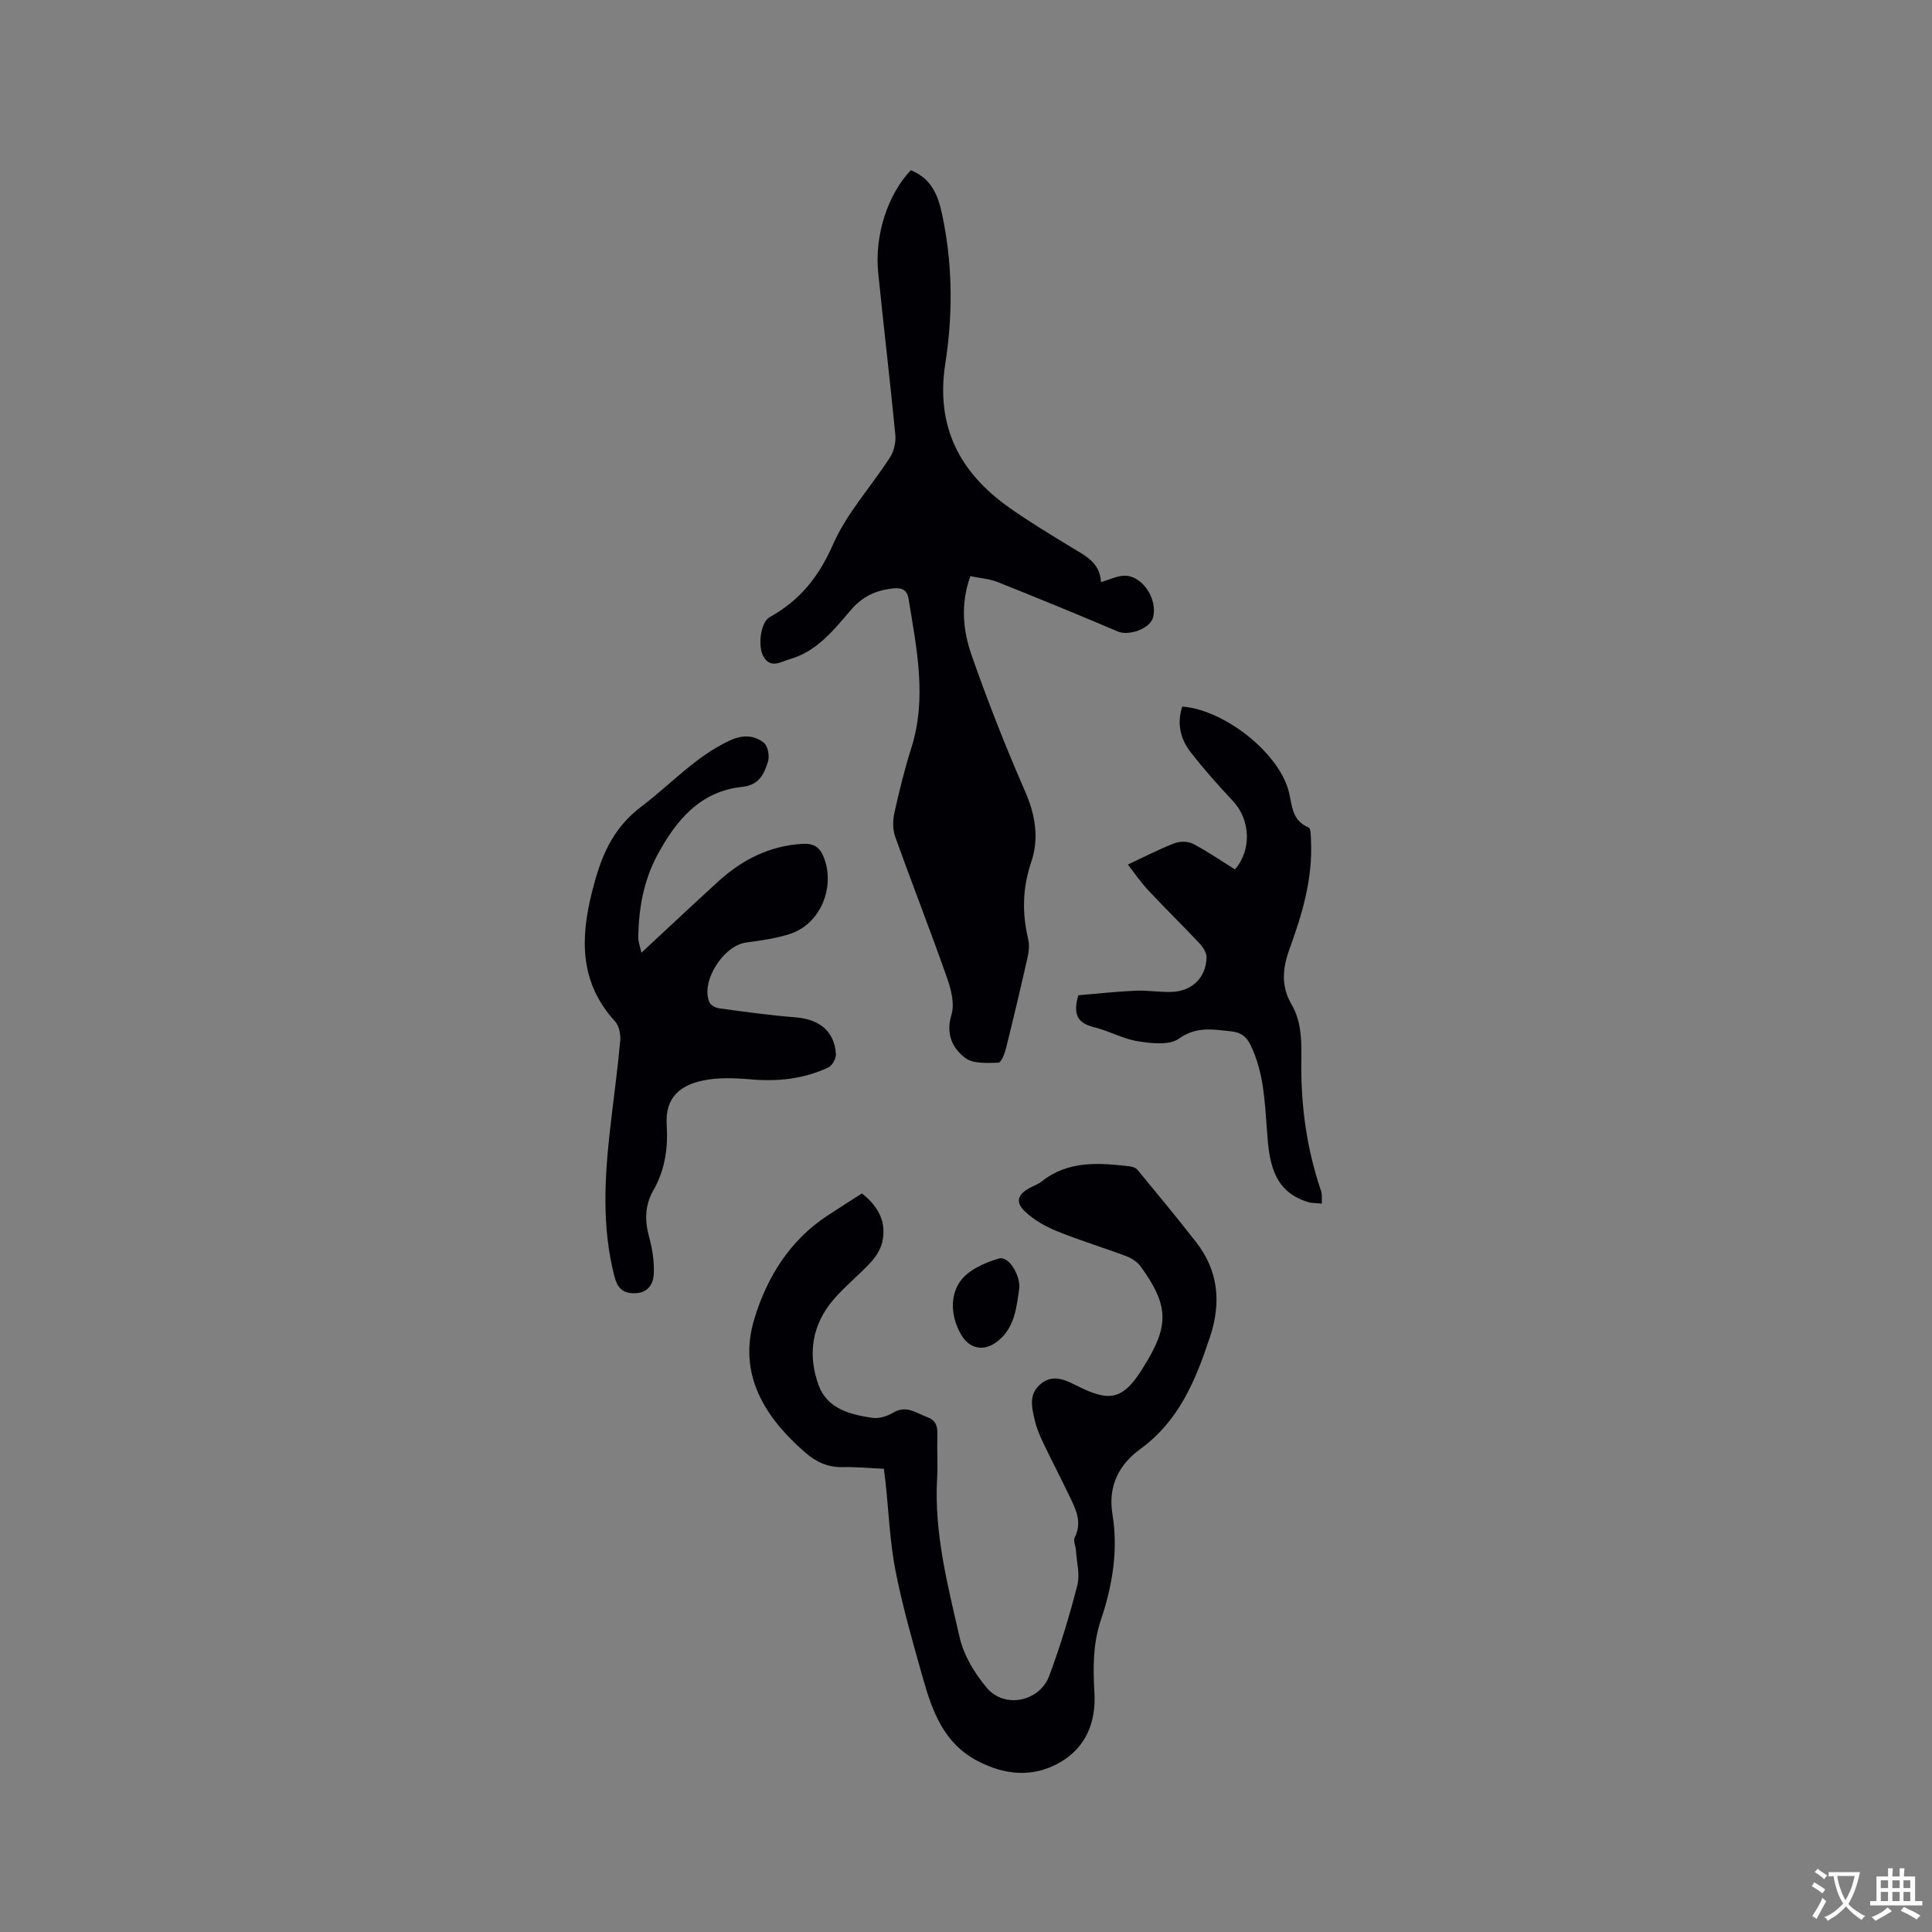 <svg enable-background="new 0 0 400 400" viewBox="0 0 400 400" xmlns="http://www.w3.org/2000/svg"><rect x="0" y="0" width="400" height="400" fill="#808080" stroke="none"/><g fill="#010105"><path d="m188.58 35.24c5.04 2.04 5.97 6.45 6.82 10.87 1.85 9.69 1.82 19.5.32 29.12-2.05 13.16 3 22.67 13.38 29.97 4.06 2.86 8.33 5.43 12.57 8.02 2.9 1.77 6.09 3.18 6.27 7.29 1.93-.52 3.64-1.45 5.26-1.31 3.64.32 6.5 5.11 5.52 8.66-.63 2.3-5 3.86-7.27 2.89-8.26-3.51-16.56-6.92-24.9-10.24-1.72-.69-3.67-.81-5.64-1.22-2.09 5.75-1.54 11.29.28 16.46 3.32 9.46 6.99 18.83 11.01 28.01 2.17 4.94 2.98 9.78 1.29 14.77-1.8 5.32-1.9 10.52-.62 15.9.28 1.17.16 2.53-.11 3.73-1.42 6.3-2.91 12.58-4.47 18.85-.28 1.12-1.01 3-1.57 3.01-2.31.05-5.2.26-6.84-.96-2.7-2.02-4.1-4.97-2.89-8.97.69-2.27-.08-5.26-.93-7.67-3.44-9.78-7.23-19.44-10.72-29.2-.52-1.46-.52-3.31-.18-4.85 1-4.54 2.11-9.08 3.52-13.52 3.28-10.35 1.09-20.55-.55-30.78-.31-1.92-1.33-2.47-3.36-2.23-3.52.41-6.22 1.66-8.63 4.48-3.54 4.15-7.07 8.6-12.7 10.18-1.75.49-3.86 2-5.35-.53-1.25-2.11-.65-7.13 1.27-8.2 6.23-3.45 10.17-8.35 13.1-15.03 2.84-6.49 7.9-11.99 11.8-18.04.82-1.28 1.25-3.14 1.11-4.65-1.08-11.17-2.41-22.32-3.54-33.49-.81-7.81 1.94-16.28 6.75-21.32z"/><path d="m183 304.1c-3.06-.14-5.8-.41-8.53-.35-3.06.07-5.51-1.06-7.75-3.01-8.47-7.36-13.98-16.27-10.55-27.66 2.56-8.48 7.26-16.21 15.08-21.35 2.38-1.56 4.77-3.09 7.2-4.65 3.46 2.74 5.16 5.98 4.2 10.12-.35 1.51-1.33 3.02-2.4 4.18-2.43 2.64-5.28 4.91-7.62 7.61-4.56 5.27-5.47 11.5-3.12 17.87 1.79 4.82 6.53 6.02 11.1 6.69 1.37.2 3.07-.33 4.3-1.07 2.76-1.65 4.82.1 7.14.96 1.88.69 2.08 2.05 2.02 3.76-.09 2.97.12 5.94-.05 8.9-.64 11.26 2.19 22.07 4.65 32.86.85 3.74 3.11 7.47 5.61 10.46 3.66 4.38 10.94 2.93 12.95-2.45 2.29-6.13 4.19-12.42 5.82-18.76.57-2.22-.13-4.78-.28-7.18-.06-.93-.61-2.04-.26-2.73 1.58-3.11.25-5.76-1.03-8.43-1.78-3.72-3.7-7.38-5.47-11.1-.73-1.52-1.41-3.11-1.78-4.74-.58-2.56-1.32-5.27 1.11-7.39 2.47-2.16 4.93-1.09 7.36.14.57.29 1.14.56 1.72.83 5.49 2.5 8.04 1.79 11.44-3.2.36-.53.68-1.07 1.02-1.61 5.22-8.37 5.12-12.48-.69-20.56-.69-.96-1.88-1.74-3-2.16-4.75-1.79-9.62-3.25-14.32-5.16-2.39-.97-4.79-2.33-6.65-4.08-2.06-1.94-1.53-3.54.95-4.89.84-.45 1.78-.77 2.51-1.35 5.5-4.36 11.82-3.86 18.17-3.13.57.07 1.29.29 1.63.7 4.1 4.97 8.21 9.93 12.17 15.01 4.62 5.93 5.21 12.54 2.89 19.55-2.95 8.92-6.38 17.41-14.46 23.28-4.35 3.16-6.73 7.6-5.76 13.5 1.22 7.44.01 14.76-2.39 21.87-1.66 4.92-1.64 9.93-1.34 15.04.36 6.12-1.75 11.43-7.25 14.53-5.56 3.13-11.32 2.59-16.98-.38-6.88-3.61-9.3-10.13-11.22-16.91-2.1-7.42-4.24-14.86-5.73-22.42-1.18-6-1.41-12.2-2.06-18.3-.12-.84-.22-1.67-.35-2.84z"/><path d="m132.8 197.25c5.72-5.31 10.79-10.09 15.95-14.79 4.91-4.47 10.55-7.33 17.33-7.75 2.39-.15 3.67.67 4.52 2.9 2.38 6.23-.85 13.81-7.13 15.78-2.9.91-5.97 1.35-8.99 1.75-4.72.63-9.46 8.09-7.61 12.35.26.61 1.27 1.17 1.99 1.27 5.21.7 10.43 1.45 15.67 1.85 5.09.39 8.18 2.8 8.54 7.58.07.92-.74 2.42-1.55 2.8-5.09 2.4-10.48 2.98-16.11 2.48-3.33-.29-6.83-.43-10.05.28-4.11.9-7.71 3.13-7.33 9.13.3 4.68-.32 9.34-2.73 13.51-1.82 3.16-1.83 6.32-.9 9.76.66 2.41 1.07 4.99.97 7.48-.08 2.14-1.13 4.06-3.92 4.12-2.61.06-3.65-1.16-4.27-3.61-2.57-10.06-2.02-20.18-.87-30.32.69-6.1 1.54-12.19 2.1-18.31.12-1.33-.23-3.12-1.08-4.05-7.27-7.97-7.23-16.98-4.77-26.76 1.77-7.01 4.01-13.02 10.27-17.74 6.04-4.56 11.15-10.32 18.21-13.62 2.62-1.23 5.04-1.21 7.11.45.83.66 1.21 2.72.86 3.86-.79 2.57-1.83 4.9-5.39 5.27-8.71.91-13.68 6.99-17.5 14.07-2.86 5.3-3.91 11.16-3.97 17.17 0 .87.35 1.74.65 3.09z"/><path d="m223.25 206.06c3.76-.31 7.81-.77 11.87-.95 2.53-.11 5.08.36 7.61.25 4.15-.19 6.99-3.05 7.07-7.13.02-.97-.74-2.14-1.46-2.92-3.48-3.71-7.14-7.26-10.6-10.98-1.68-1.8-3.08-3.87-4.23-5.33 3.51-1.64 6.52-3.21 9.66-4.42 1.12-.43 2.8-.42 3.85.13 2.98 1.56 5.76 3.49 8.66 5.29 3.47-3.98 3.26-10.24-.42-14.16-3.04-3.24-6-6.58-8.73-10.08-2.15-2.76-2.91-6-1.75-9.47 8.75.64 20.34 9.77 22.14 17.99.66 3 .75 5.66 4.01 7.04.49.21.46 1.87.5 2.87.35 7.78-1.83 15.11-4.44 22.26-1.47 4.03-1.79 7.73.4 11.48 2.26 3.87 2.06 8.18 2.03 12.37-.06 8.98 1.18 17.71 4.07 26.21.28.82.14 1.79.19 2.69-.97-.11-1.99-.06-2.91-.34-7.41-2.26-8.01-8.68-8.46-14.78-.45-6.05-.66-12.03-3.36-17.64-.88-1.83-2.02-2.7-4.06-2.91-3.75-.4-7.16-1.08-10.83 1.52-1.99 1.41-5.68.97-8.48.53-3.09-.49-5.97-2.15-9.04-2.9-3.13-.78-4.55-2.3-3.29-6.62z"/><path d="m211.05 266.54c-.6 4.26-.96 8.41-4.6 11.22-2.73 2.11-5.73 1.56-7.46-1.44-2.07-3.58-2.37-7.77-.31-10.86 1.61-2.43 5.15-4.06 8.15-4.9 2.03-.57 4.33 3.37 4.22 5.98z"/></g><path d="m377.9 391.2c-.2.3-.4.5-.6.8-.7-.6-1.4-1-2.2-1.5.2-.3.4-.5.5-.8.6.4 1.4.8 2.3 1.5zm-1.8 6.1c-.2-.2-.5-.4-.9-.6.4-.6.8-1.2 1.2-1.9s.7-1.3.9-1.9c.3.3.5.5.8.7-.7 1.3-1.4 2.6-2 3.7zm2.2-9c-.3.3-.5.5-.6.8-.6-.6-1.3-1.1-2-1.5.3-.3.5-.5.6-.7.6.5 1.3.9 2 1.4zm.3.2v-.9h2 4.5c-.3 1.3-.6 2.5-1 3.6s-.9 2.1-1.4 3c.4.5 1 1 1.6 1.4s1.2.8 1.9 1.1c-.3.2-.5.4-.8.8-.4-.3-1-.7-1.6-1.2s-1.2-1.1-1.6-1.6c-.5.6-1.1 1.1-1.7 1.6s-1.4.9-2.1 1.4c-.1-.3-.3-.5-.7-.8.6-.2 1.2-.5 1.9-1s1.4-1.1 2-1.8c-.5-.8-.9-1.6-1.2-2.5s-.6-2-.8-3.2c-.4.1-.7.1-1 .1zm2.5 2.7c.3 1 .7 1.7 1 2.2.3-.5.6-1.1 1-2s.6-1.9.9-3h-3.2-.4c.1.9.3 1.8.7 2.8z" fill="#fafbfa"/><path d="m396.5 388.5v1.5 3.6h1.5v.9c-.4 0-1 0-1.7 0h-7.9c-.5 0-.9 0-1.2 0v-.9h1.3v-3.5c0-.7 0-1.2 0-1.6h2.4c0-.8 0-1.4 0-1.7h1c0 .3-.1.8-.1 1.7h1.5c0-.8 0-1.4 0-1.7h1c0 .3-.1.9-.1 1.7zm-8.2 9.2c-.2-.3-.5-.5-.8-.8.8-.3 1.4-.6 1.9-.9s1-.7 1.4-1.1c.3.3.6.5.9.8-1.6 1-2.8 1.6-3.4 2zm2.6-6.8v-1.6h-1.5v1.6zm0 2.7v-1.9h-1.5v1.9zm2.4-2.7v-1.6h-1.5v1.6zm0 2.7v-1.9h-1.5v1.9zm.2 2 .7-.8c.4.2.9.5 1.6.8s1.3.7 1.8 1c-.3.3-.5.5-.8.8-.4-.3-1.5-1-3.3-1.8zm2-4.7v-1.6h-1.4v1.6zm0 2.7v-1.9h-1.4v1.9z" fill="#fafbfa"/></svg>